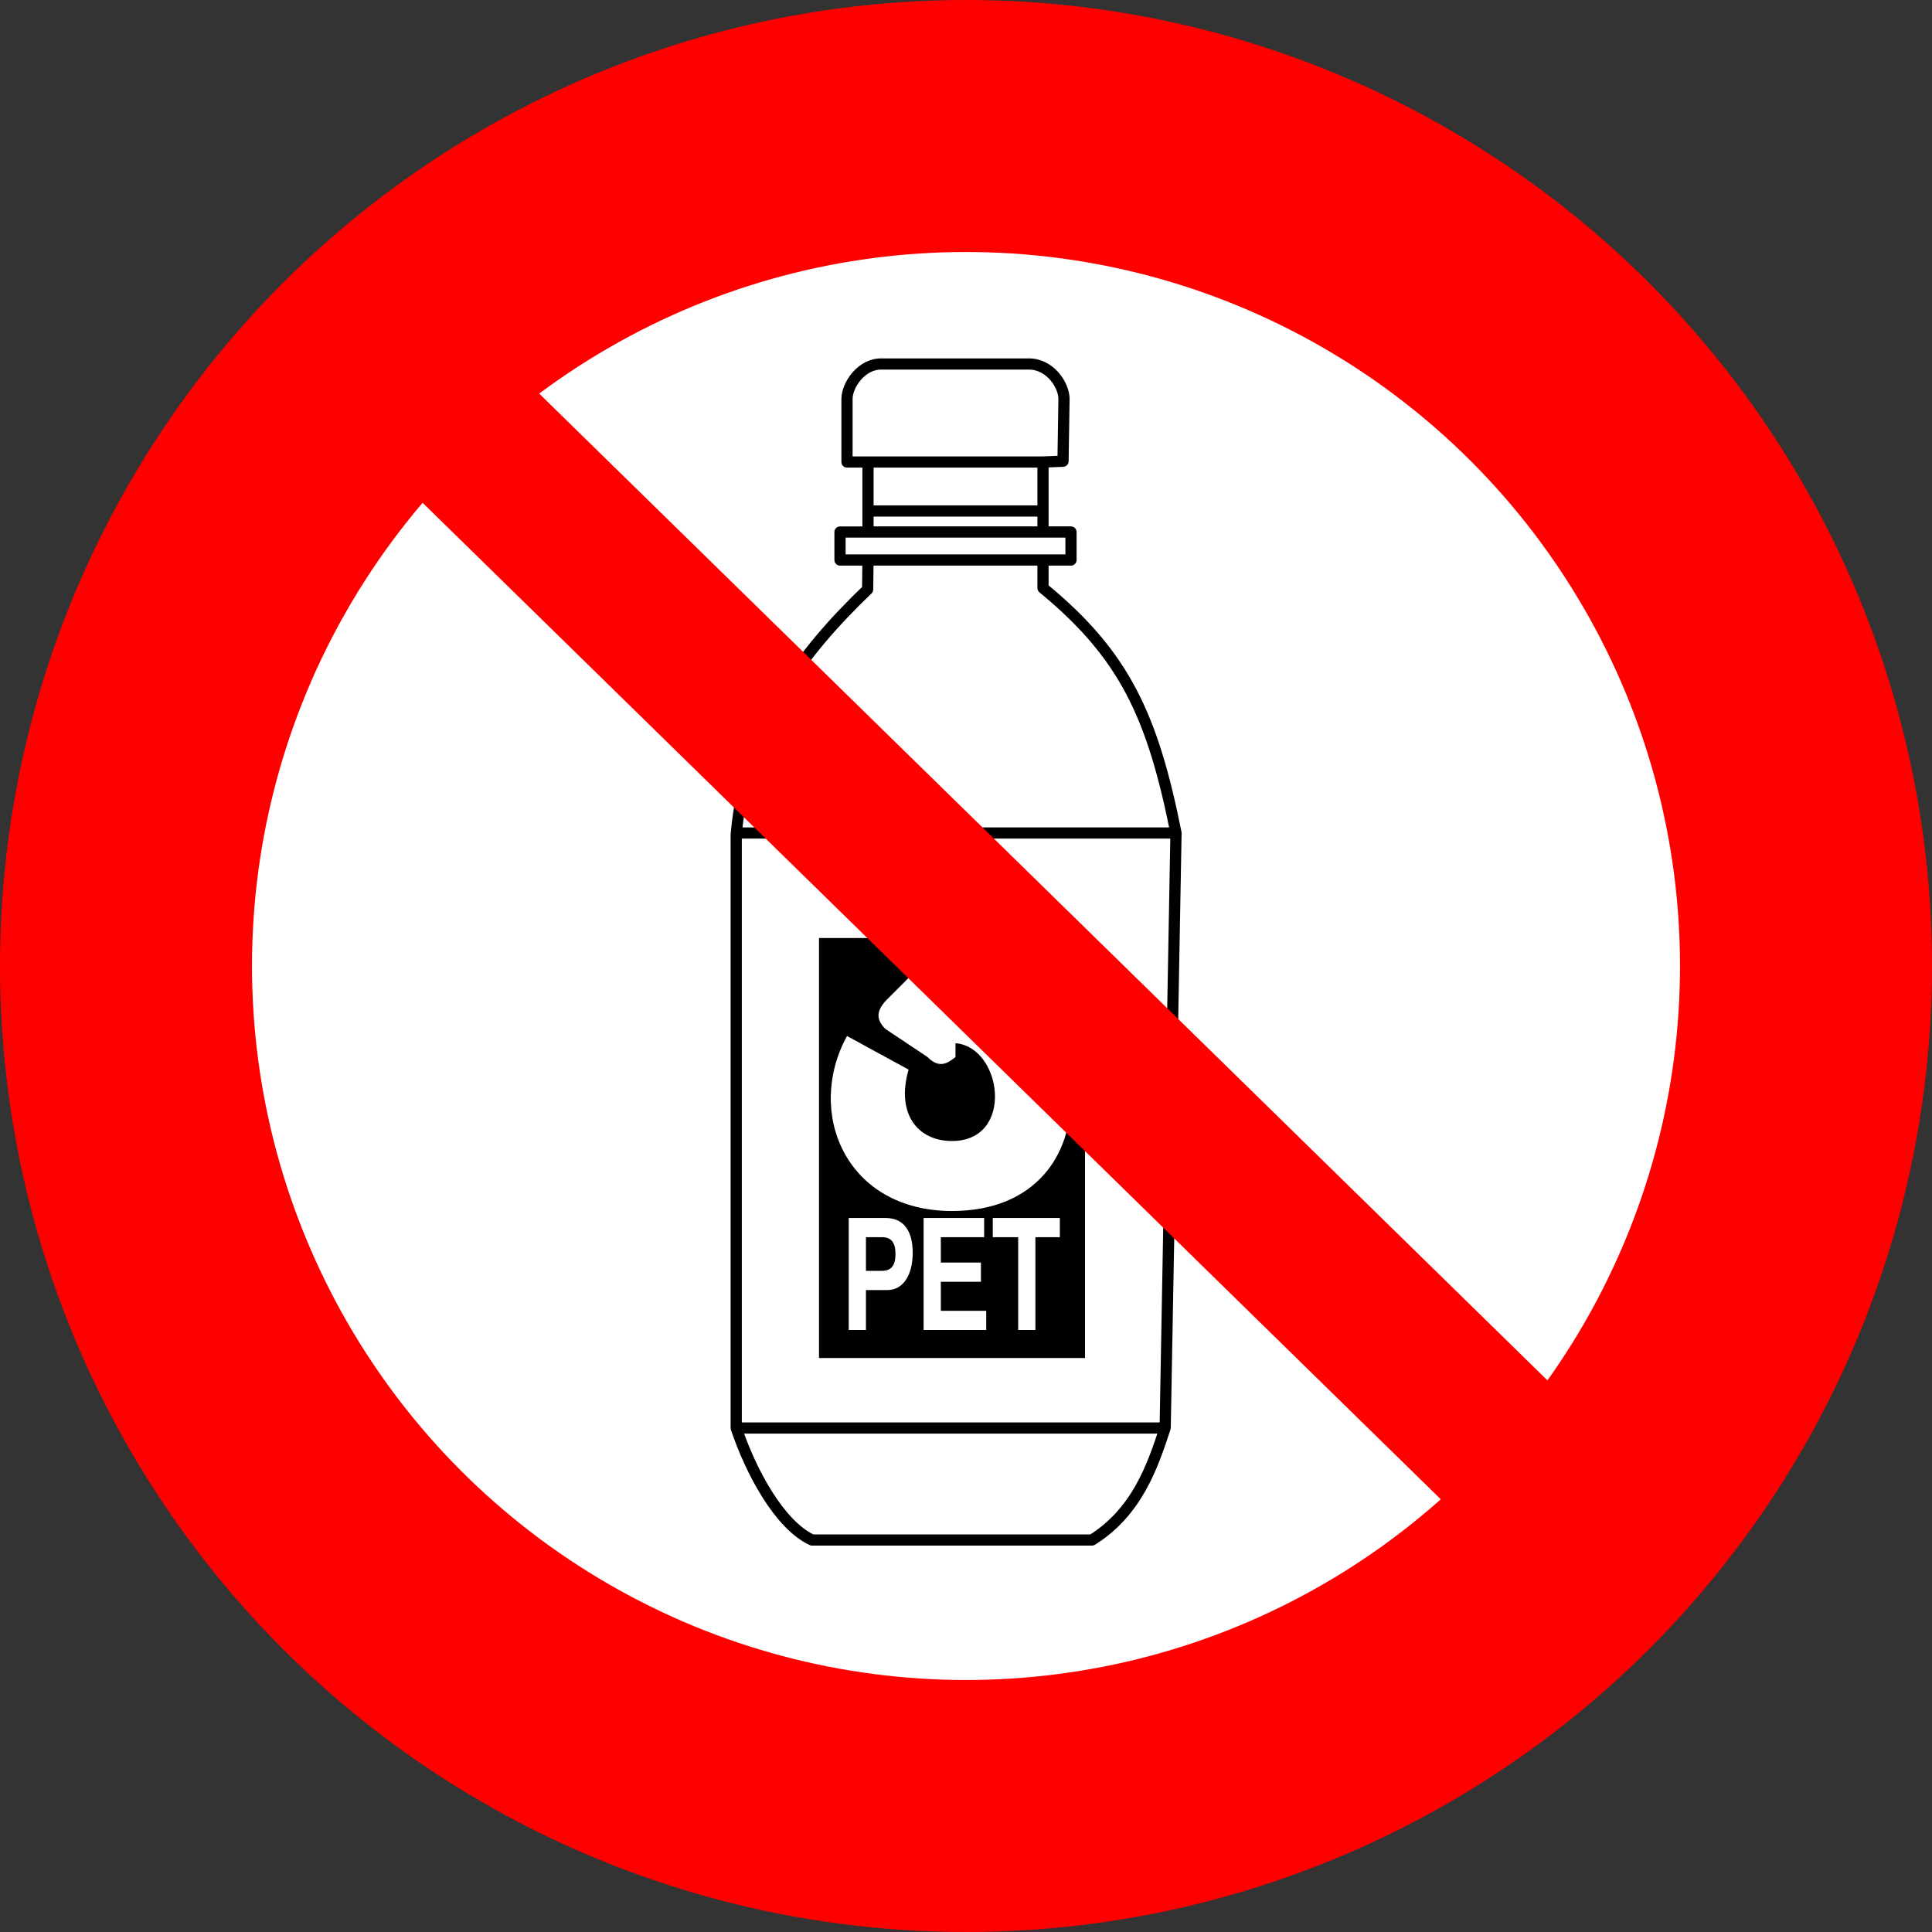 <?xml version="1.0" encoding="UTF-8"?>
<svg width="138" height="138" xmlns="http://www.w3.org/2000/svg">
  <rect width="100%" height="100%" fill="#333333" stroke="none"/>
  <circle cx="69" cy="69" r="60" fill="#fff" stroke="red" stroke-width="18"/>
  <path d="M52.5 102H83M52.5 59.5H84M62 40h12.5M62 36.5h12.5M62 38h12.5M62 33h12.5m-21.913 69c1.022 3.055 3.059 6.899 5.413 8h20c3.214-2.013 4.331-5.271 5.227-8.022l.773-42.478c-1.674-8.366-3.677-12.715-9.5-17.5v-2h2v-2h-2v-5l1.43-.057.07-4.443c0-1-1-2.5-2.5-2.5h-10.5c-1.465-.046-2.5 1.5-2.5 2.5v4.5h1.5v5h-2v2h2l-.026 2.099c-4.732 4.549-8.697 9.713-9.387 17.509z" fill="none" stroke="#000" stroke-linejoin="round"  stroke-width=".8"/>
  <path d="M58.5 67v30h19V67zm8.674 1.072c.36-0.0.693.194 1.076.428v1.018c10.272.733 11.695 16.987-.25 16.982-7.566-.003-10.5-7-7.5-12.5l4.4 2.4c-.9 3.1.6 5.1 3.1 5.1 4.5 0 3.592-6.71.25-6.986v.986c-.586.492-1.198.823-2 0l-3-2c-.802-.778-.518-1.405 0-2l3-3c.348-.31.644-.427.924-.428zm-6.551 18.928h2.643c1.247 0 1.928.878 1.928 2.481 0 1.624-.705 2.666-1.805 2.666h-1.535v2.853h-1.23v-8zm5.35 0h4.324v1.371H67.203v1.811h2.863v1.373H67.203v2.074h3.242v1.371h-4.473v-8zm4.939 0h4.791v1.371H73.957v6.629h-1.23v-6.629H70.912v-1.371z"/>
  <path d="M61.854 88.37v2.404h1.15c.656 0 .959-.384.959-1.207 0-.812-.303-1.197-.959-1.197z"/>
  <path d="m27.685 25.49 85.703 83.879" fill="none" stroke="red" stroke-width="11.4"/>
</svg>
